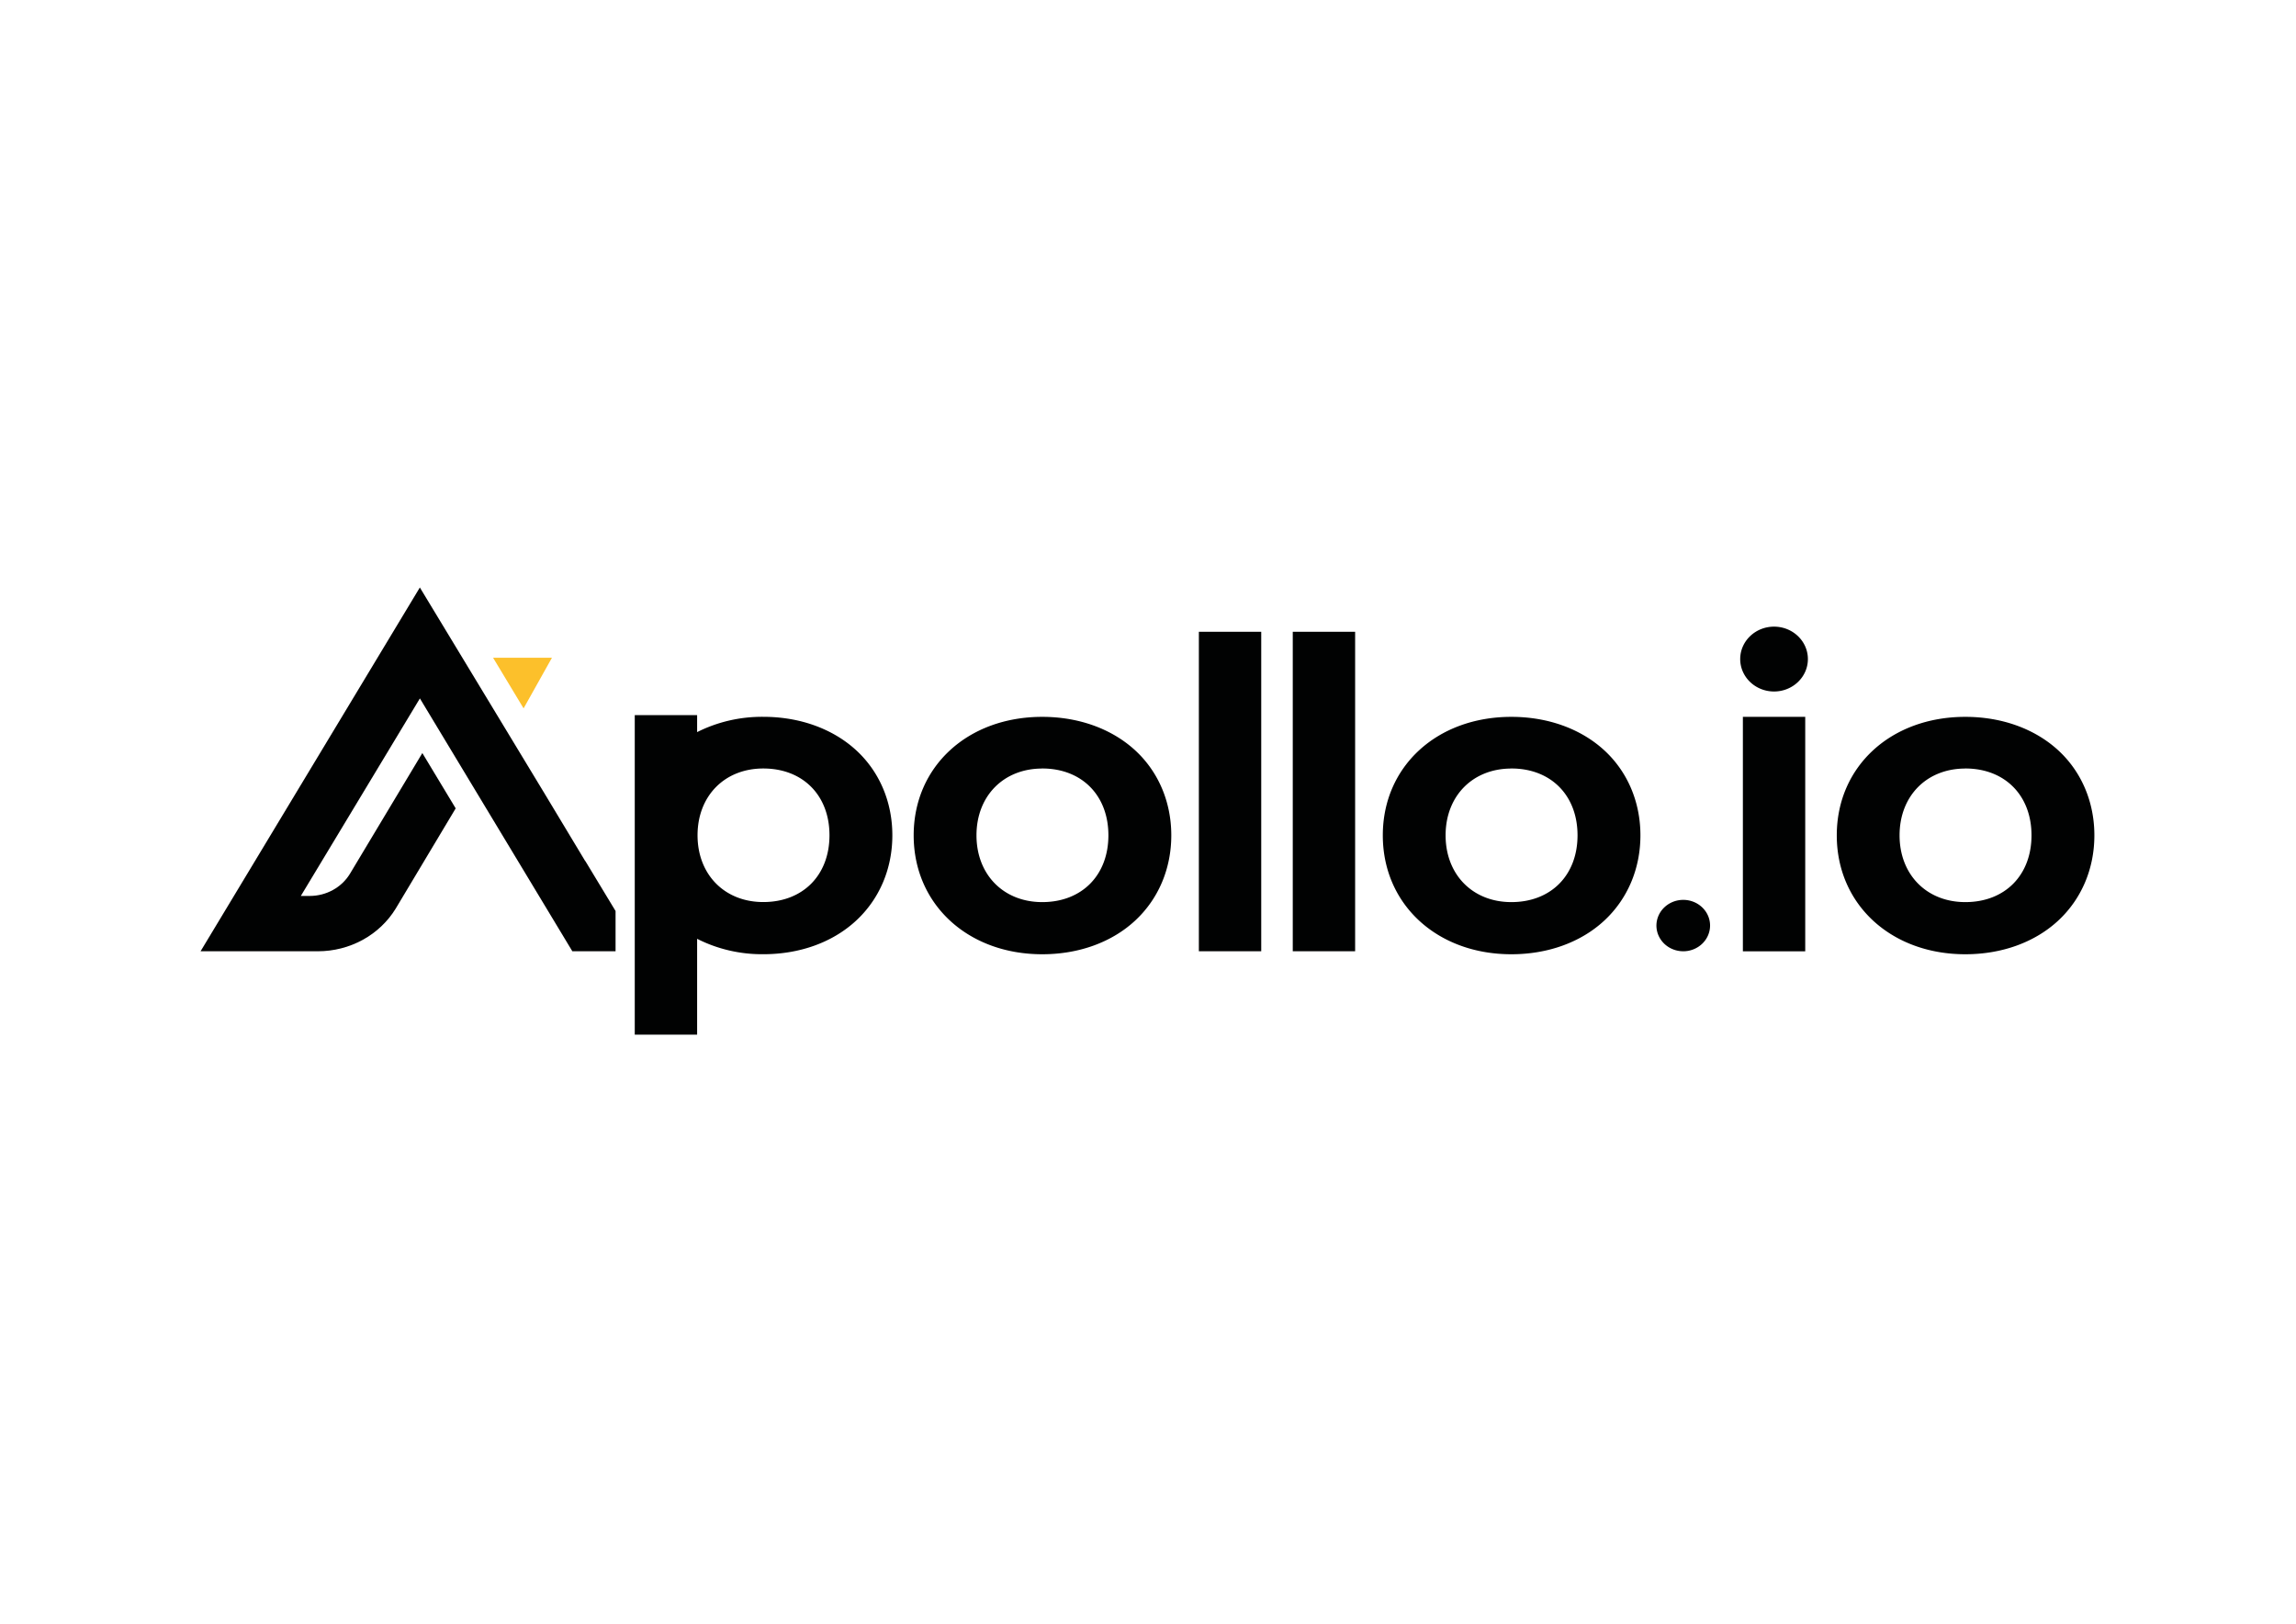 <svg xmlns="http://www.w3.org/2000/svg" xml:space="preserve" id="katman_1" x="0" y="0" style="enable-background:new 0 0 1190.55 841.89" version="1.0" viewBox="0 0 1190.55 841.89"><style>.st0{fill:#010202}</style><path d="M919.9 358.5c9.69 0 17.55-7.53 17.55-16.81 0-9.28-7.86-16.81-17.55-16.81-9.69 0-17.55 7.53-17.55 16.81 0 9.28 7.86 16.81 17.55 16.81zM540.43 494.73c-38.63 0-66.66-25.94-66.66-61.64 0-35.71 28.03-61.44 66.66-61.44 18.82 0 35.87 6.12 48.03 17.21 12.16 11.1 18.89 26.85 18.89 44.22 0 17.38-6.72 33.12-18.89 44.34-12.16 11.21-29.22 17.31-48.03 17.31zm0-96.28c-20.08 0-34.09 14.24-34.09 34.62 0 20.38 14.02 34.62 34.09 34.62 20.53 0 34.31-13.91 34.31-34.62 0-20.71-13.78-34.65-34.31-34.65v.03zM653.99 327.53h-32.34v165.66h32.34V327.53zM702.68 327.53h-32.34v165.66h32.34V327.53zM783.69 494.73c-38.63 0-66.66-25.94-66.66-61.64 0-35.71 28.03-61.44 66.66-61.44 18.82 0 35.87 6.12 48.03 17.21 12.16 11.1 18.89 26.85 18.89 44.22 0 17.38-6.72 33.12-18.89 44.34-12.16 11.21-29.24 17.31-48.03 17.31zm0-96.28c-20.08 0-34.1 14.24-34.1 34.62 0 20.38 14.02 34.62 34.1 34.62 20.53 0 34.31-13.91 34.31-34.62 0-20.71-13.78-34.65-34.31-34.65v.03zM936.07 371.63h-32.33v121.56h32.33V371.63zM1019.08 494.73c-38.62 0-66.65-25.94-66.65-61.64 0-35.71 28.03-61.44 66.65-61.44 18.83 0 35.87 6.12 48.03 17.21 12.16 11.1 18.89 26.85 18.89 44.22 0 17.38-6.72 33.12-18.89 44.34-12.16 11.21-29.22 17.31-48.03 17.31zm0-96.28c-20.07 0-34.09 14.24-34.09 34.62 0 20.38 14.03 34.62 34.09 34.62 20.53 0 34.32-13.91 34.32-34.62 0-20.71-13.8-34.65-34.32-34.65v.03zM329.14 536.42V370.76h32.34v8.8c10.58-5.32 22.37-8.04 34.31-7.93 18.83 0 35.87 6.12 48.03 17.21 12.16 11.1 18.89 26.85 18.89 44.22 0 17.38-6.72 33.12-18.89 44.33-12.16 11.22-29.19 17.32-48.03 17.32-11.95.11-23.75-2.63-34.31-7.99v49.68h-32.34zm66.65-138c-20.07 0-34.09 14.24-34.09 34.62 0 20.38 14.03 34.62 34.09 34.62 20.53 0 34.32-13.91 34.32-34.62 0-20.71-13.8-34.62-34.32-34.62zM872.83 493.18c-2.75 0-5.44-.78-7.73-2.24a13.46 13.46 0 0 1-5.13-5.98 12.805 12.805 0 0 1-.79-7.7c.54-2.58 1.86-4.96 3.81-6.82 1.94-1.86 4.42-3.13 7.12-3.65 2.7-.51 5.5-.25 8.04.76 2.54 1.01 4.71 2.72 6.24 4.91 1.53 2.19 2.34 4.77 2.34 7.4-.01 3.53-1.47 6.91-4.08 9.41-2.6 2.5-6.13 3.91-9.82 3.91z" class="st0"/><path d="M286.2 341.01h-30.52l15.82 26.24 14.7-26.24z" style="fill:#fcc02b"/><path d="m303.41 446.35-20.62-34.26-65.08-107.51L104 493.18h60.9c8.14-.01 16.13-2.05 23.19-5.92 7.06-3.87 12.94-9.44 17.07-16.16l31.13-52.01L219 390.42l-37.58 62.65c-2.13 3.48-5.17 6.36-8.82 8.36-3.65 2.01-7.78 3.06-11.99 3.07h-4.62l61.74-102.41 79.05 131.09h22.41v-20.87l-15.7-25.95h-.08z" class="st0"/></svg>